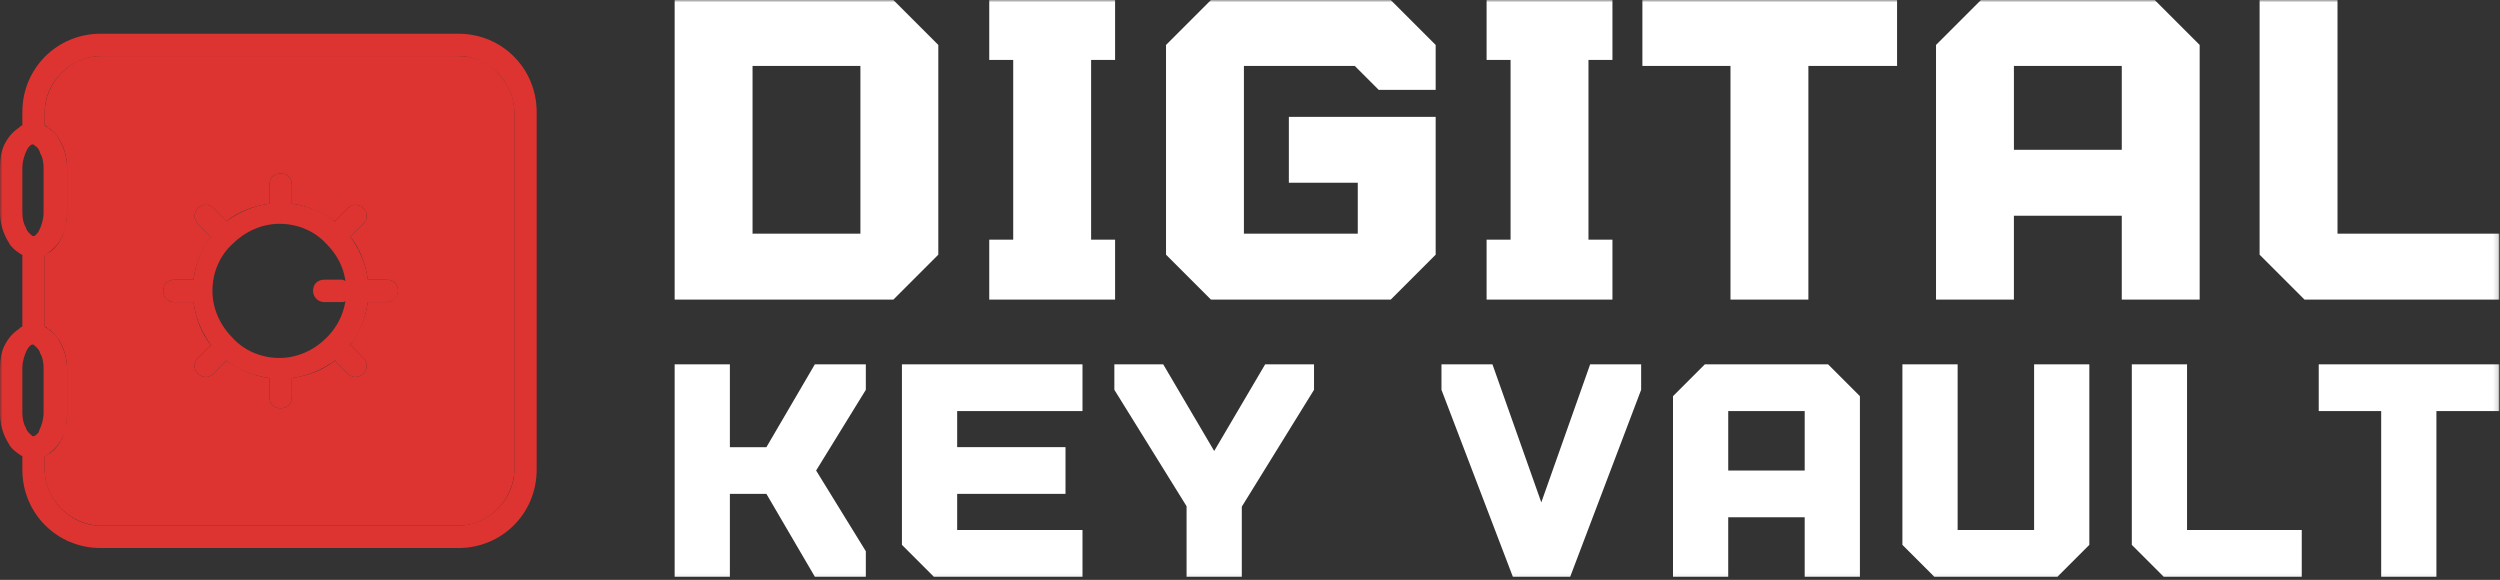<svg width="526" height="122" viewBox="0 0 526 122" fill="none" xmlns="http://www.w3.org/2000/svg">
<rect x="0" y="0" width="526" height="122" fill="#333333" stroke="none"/>
<g clip-path="url(#clip0_3_126)">
<mask id="mask0_3_126" style="mask-type:luminance" maskUnits="userSpaceOnUse" x="0" y="0" width="526" height="122">
<path d="M525.85 0H0V121.928H525.85V0Z" fill="white"/>
</mask>
<g mask="url(#mask0_3_126)">
<path d="M96.446 11.802H21.171C17.878 11.802 15.055 13.213 12.938 15.331C10.821 17.448 9.409 20.506 9.409 23.564V26.387C9.645 26.387 9.88 26.622 10.115 26.857C11.056 27.328 11.762 28.268 12.232 28.974C13.408 30.621 14.114 32.973 14.114 35.325V44.735C14.114 46.617 13.644 48.264 13.173 49.675C12.467 51.086 11.526 52.498 10.115 53.203C9.88 53.439 9.645 53.439 9.409 53.674V68.729C9.645 68.729 9.88 68.964 10.115 69.199C11.056 69.67 11.762 70.611 12.232 71.317C13.408 72.963 14.114 75.315 14.114 77.668V87.077C14.114 88.959 13.644 90.606 13.173 92.017C12.467 93.428 11.526 94.84 10.115 95.546C9.88 95.781 9.645 95.781 9.409 96.016V98.839C9.409 102.132 10.821 104.955 12.938 107.072C15.055 109.189 18.113 110.601 21.171 110.601H96.446C99.74 110.601 102.562 109.189 104.679 107.072C106.797 104.955 108.208 101.897 108.208 98.839V23.564C108.208 20.27 106.797 17.448 104.679 15.331C102.562 12.978 99.74 11.802 96.446 11.802ZM81.391 63.554H77.627C77.627 63.554 77.627 63.554 77.392 63.554C76.922 67.082 75.51 70.14 73.628 72.728C73.628 72.728 73.628 72.728 73.864 72.728L76.451 75.315C77.392 76.256 77.392 77.668 76.451 78.609C75.51 79.55 74.099 79.55 73.158 78.609L70.57 76.021C70.57 76.021 70.57 76.021 70.57 75.786C67.983 77.903 64.689 79.079 61.396 79.55C61.396 79.55 61.396 79.55 61.396 79.785V83.549C61.396 84.96 60.455 85.901 59.044 85.901C57.633 85.901 56.691 84.96 56.691 83.549V79.785C56.691 79.785 56.691 79.785 56.691 79.55C53.163 79.079 50.105 77.668 47.517 75.786C47.517 75.786 47.517 75.786 47.517 76.021L44.93 78.609C43.989 79.55 42.577 79.55 41.636 78.609C40.696 77.668 40.696 76.256 41.636 75.315L44.224 72.728C44.224 72.728 44.224 72.728 44.459 72.728C42.342 70.14 41.166 66.847 40.696 63.554C40.696 63.554 40.696 63.554 40.46 63.554H36.697C35.285 63.554 34.344 62.613 34.344 61.201C34.344 59.79 35.285 58.849 36.697 58.849H40.46C40.46 58.849 40.46 58.849 40.696 58.849C41.166 55.321 42.577 52.262 44.459 49.675C44.459 49.675 44.459 49.675 44.224 49.675L41.636 47.087C40.696 46.146 40.696 44.735 41.636 43.794C42.577 42.853 43.989 42.853 44.93 43.794L47.517 46.382C47.517 46.382 47.517 46.382 47.517 46.617C50.105 44.5 53.398 43.324 56.691 42.853C56.691 42.853 56.691 42.853 56.691 42.618V38.854C56.691 37.443 57.633 36.502 59.044 36.502C60.455 36.502 61.396 37.443 61.396 38.854V42.618C61.396 42.618 61.396 42.618 61.396 42.853C64.925 43.324 67.983 44.735 70.57 46.617C70.57 46.617 70.57 46.617 70.57 46.382L73.158 43.794C74.099 42.853 75.51 42.853 76.451 43.794C77.392 44.735 77.392 46.146 76.451 47.087L73.864 49.675C73.864 49.675 73.864 49.675 73.628 49.675C75.746 52.262 76.922 55.556 77.392 58.849C77.392 58.849 77.392 58.849 77.627 58.849H81.391C82.803 58.849 83.743 59.79 83.743 61.201C83.743 62.377 82.803 63.554 81.391 63.554Z" fill="#DE3431"/>
<path d="M96.446 7.097H21.171C11.997 7.097 4.705 14.39 4.705 23.564V26.387C4.469 26.387 4.234 26.622 3.999 26.857C2.588 27.798 1.647 28.974 0.941 30.386C0.235 31.797 -6.10352e-05 33.444 -6.10352e-05 35.325V44.735C-6.10352e-05 47.087 0.706 49.204 1.882 51.086C2.352 52.027 3.293 52.733 3.999 53.203C4.234 53.439 4.469 53.439 4.705 53.674V68.729C4.469 68.729 4.234 68.964 3.999 69.199C2.588 70.14 1.647 71.316 0.941 72.728C0.235 74.139 -6.10352e-05 75.786 -6.10352e-05 77.668V87.077C-6.10352e-05 89.43 0.706 91.547 1.882 93.428C2.352 94.369 3.293 95.075 3.999 95.546C4.234 95.781 4.469 95.781 4.705 96.016V98.839C4.705 108.013 11.997 115.305 21.171 115.305H96.446C105.62 115.305 112.913 108.013 112.913 98.839V23.564C112.913 14.39 105.62 7.097 96.446 7.097ZM4.705 35.325C4.705 33.914 5.175 32.503 5.646 31.562C5.881 31.091 6.116 30.856 6.351 30.621C6.587 30.386 6.822 30.386 6.822 30.386C7.057 30.386 7.057 30.386 7.292 30.621C7.763 30.856 8.233 31.327 8.468 32.267C8.939 32.973 9.174 34.149 9.174 35.325V44.735C9.174 46.146 8.704 47.558 8.233 48.499C7.998 48.969 7.763 49.204 7.527 49.44C7.292 49.675 7.057 49.675 7.057 49.675C6.822 49.675 6.822 49.675 6.586 49.44C6.351 49.204 5.646 48.734 5.41 47.793C4.94 47.087 4.705 45.911 4.705 44.735V35.325ZM7.527 91.547C7.292 91.782 7.057 91.782 7.057 91.782C6.822 91.782 6.822 91.782 6.586 91.547C6.351 91.311 5.646 90.841 5.41 89.9C4.94 89.194 4.705 88.018 4.705 86.842V77.433C4.705 76.021 5.175 74.61 5.646 73.669C5.881 73.198 6.116 72.963 6.351 72.728C6.587 72.493 6.822 72.493 6.822 72.493C7.057 72.493 7.057 72.493 7.292 72.728C7.527 72.963 8.233 73.433 8.468 74.374C8.939 75.08 9.174 76.256 9.174 77.433V86.842C9.174 88.253 8.704 89.665 8.233 90.606C8.233 91.076 7.763 91.311 7.527 91.547ZM108.208 98.839C108.208 102.132 106.796 104.955 104.679 107.072C102.562 109.189 99.504 110.601 96.446 110.601H21.171C17.878 110.601 15.055 109.189 12.938 107.072C10.821 104.955 9.409 101.897 9.409 98.839V96.016C9.645 96.016 9.88 95.781 10.115 95.546C11.526 94.605 12.467 93.428 13.173 92.017C13.879 90.606 14.114 88.959 14.114 87.077V77.668C14.114 75.315 13.408 73.198 12.232 71.317C11.762 70.376 10.821 69.67 10.115 69.199C9.88 68.964 9.645 68.964 9.409 68.729V53.674C9.645 53.674 9.88 53.439 10.115 53.203C11.526 52.262 12.467 51.086 13.173 49.675C13.879 48.263 14.114 46.617 14.114 44.735V35.325C14.114 32.973 13.408 30.856 12.232 28.974C11.762 28.033 10.821 27.328 10.115 26.857C9.88 26.622 9.645 26.622 9.409 26.387V23.564C9.409 20.27 10.821 17.448 12.938 15.331C15.055 13.213 18.113 11.802 21.171 11.802H96.446C99.739 11.802 102.562 13.213 104.679 15.331C106.796 17.448 108.208 20.506 108.208 23.564V98.839Z" fill="#DE3431"/>
<path d="M81.391 58.849H77.627C77.627 58.849 77.627 58.849 77.392 58.849C76.922 55.321 75.51 52.262 73.628 49.675C73.628 49.675 73.628 49.675 73.864 49.675L76.451 47.087C77.392 46.146 77.392 44.735 76.451 43.794C75.51 42.853 74.099 42.853 73.158 43.794L70.57 46.382C70.57 46.382 70.57 46.382 70.57 46.617C67.983 44.5 64.689 43.324 61.396 42.853C61.396 42.853 61.396 42.853 61.396 42.618V38.854C61.396 37.443 60.455 36.502 59.044 36.502C57.632 36.502 56.691 37.443 56.691 38.854V42.618C56.691 42.618 56.691 42.618 56.691 42.853C53.163 43.324 50.105 44.735 47.517 46.617C47.517 46.617 47.517 46.617 47.517 46.382L44.93 43.794C43.989 42.853 42.577 42.853 41.636 43.794C40.696 44.735 40.696 46.146 41.636 47.087L44.224 49.675C44.224 49.675 44.224 49.675 44.459 49.675C42.342 52.262 41.166 55.556 40.696 58.849C40.696 58.849 40.696 58.849 40.46 58.849H36.697C35.285 58.849 34.344 59.79 34.344 61.201C34.344 62.613 35.285 63.554 36.697 63.554H40.46C40.46 63.554 40.46 63.554 40.696 63.554C41.166 67.082 42.577 70.14 44.459 72.728C44.459 72.728 44.459 72.728 44.224 72.728L41.636 75.315C40.696 76.256 40.696 77.668 41.636 78.609C42.577 79.55 43.989 79.55 44.93 78.609L47.517 76.021C47.517 76.021 47.517 76.021 47.517 75.786C50.105 77.903 53.398 79.079 56.691 79.55C56.691 79.55 56.691 79.55 56.691 79.785V83.549C56.691 84.96 57.632 85.901 59.044 85.901C60.455 85.901 61.396 84.96 61.396 83.549V79.785C61.396 79.785 61.396 79.785 61.396 79.55C64.925 79.079 67.983 77.668 70.57 75.786C70.57 75.786 70.57 75.786 70.57 76.021L73.158 78.609C74.099 79.55 75.51 79.55 76.451 78.609C77.392 77.668 77.392 76.256 76.451 75.315L73.864 72.728C73.864 72.728 73.864 72.728 73.628 72.728C75.746 70.14 76.922 66.847 77.392 63.554C77.392 63.554 77.392 63.554 77.627 63.554H81.391C82.802 63.554 83.743 62.613 83.743 61.201C83.743 59.79 82.802 58.849 81.391 58.849ZM68.218 63.554H71.982C72.217 63.554 72.452 63.554 72.687 63.318C72.217 66.376 70.805 68.964 68.688 71.081C66.101 73.669 62.572 75.315 58.809 75.315C54.81 75.315 51.281 73.669 48.929 71.081C46.341 68.494 44.694 64.965 44.694 61.201C44.694 57.202 46.341 53.674 48.929 51.322C51.516 48.734 55.045 47.087 58.809 47.087C62.808 47.087 66.336 48.734 68.688 51.322C70.805 53.439 72.217 56.026 72.687 59.084C72.452 59.084 72.217 58.849 71.982 58.849H68.218C66.806 58.849 65.866 59.79 65.866 61.201C65.866 62.377 66.806 63.554 68.218 63.554Z" fill="#DE3431"/>
<path d="M187.965 0.002L197.42 9.457V53.584L187.965 63.039H141.947V0.002L187.965 0.002ZM181.03 49.17V13.869H158.336V49.17H181.03ZM208.137 63.039V50.431H213.18V12.608H208.137V0H234.613V12.608H229.57V50.431H234.613V63.039H208.137ZM285.044 13.868H261.72V49.17H285.675V38.453H271.176V24.585H302.064V53.583L292.609 63.038H254.786L245.33 53.583V9.456L254.786 0H292.609L302.064 9.456V18.912H290.087L285.044 13.868ZM312.781 63.039V50.431H317.824V12.608H312.781V0H339.257V12.608H334.214V50.431H339.257V63.039H312.781ZM345.56 13.868V7.62939e-06H399.143V13.868H380.484V63.039H364.094V13.868H345.56ZM407.338 63.039V9.456L416.793 7.62939e-06H453.354L462.81 9.456V63.039H446.42V45.388H423.726V63.039H407.338ZM423.728 31.519H446.422V13.868H423.728V31.519ZM475.419 53.583V7.62939e-06H491.809V49.17H525.85V63.039H484.876L475.419 53.583Z" fill="white"/>
<path d="M182.17 76.653V82.016L171.712 98.999L182.17 115.982V121.345H171.444L161.254 103.915H153.567V121.345H141.947V76.653H153.567V94.084H161.254L171.444 76.653L182.17 76.653ZM227.756 86.484H201.388V94.082H224.18V103.914H201.388V111.511H227.756V121.344H196.472L189.768 114.64V76.651H227.757L227.756 86.484ZM276.47 76.653V82.016L261.275 106.596V121.345H249.655V106.507L234.46 82.016V76.653H244.739L255.465 94.887L266.191 76.653L276.47 76.653ZM334.57 76.653H345.296V82.016L330.369 121.345H318.302L303.285 82.016V76.653H314.011L324.29 105.702L334.57 76.653ZM351.999 121.344V83.356L358.703 76.652H384.623L391.327 83.356V121.344H379.707V108.831H363.617V121.344H351.999ZM363.619 98.998H379.709V86.484H363.619V98.998ZM400.266 114.641V76.652H411.886V111.512H427.975V76.652H439.595V114.641L432.891 121.344H406.971L400.266 114.641ZM448.533 114.641V76.652H460.153V111.512H484.287V121.344H455.238L448.533 114.641ZM487.862 86.484V76.652H525.85V86.484H512.621V121.344H501.001V86.484H487.862Z" fill="white"/>
</g>
</g>
<defs>
<clipPath id="clip0_3_126">
<rect width="526" height="122" fill="white"/>
</clipPath>
</defs>
</svg>
